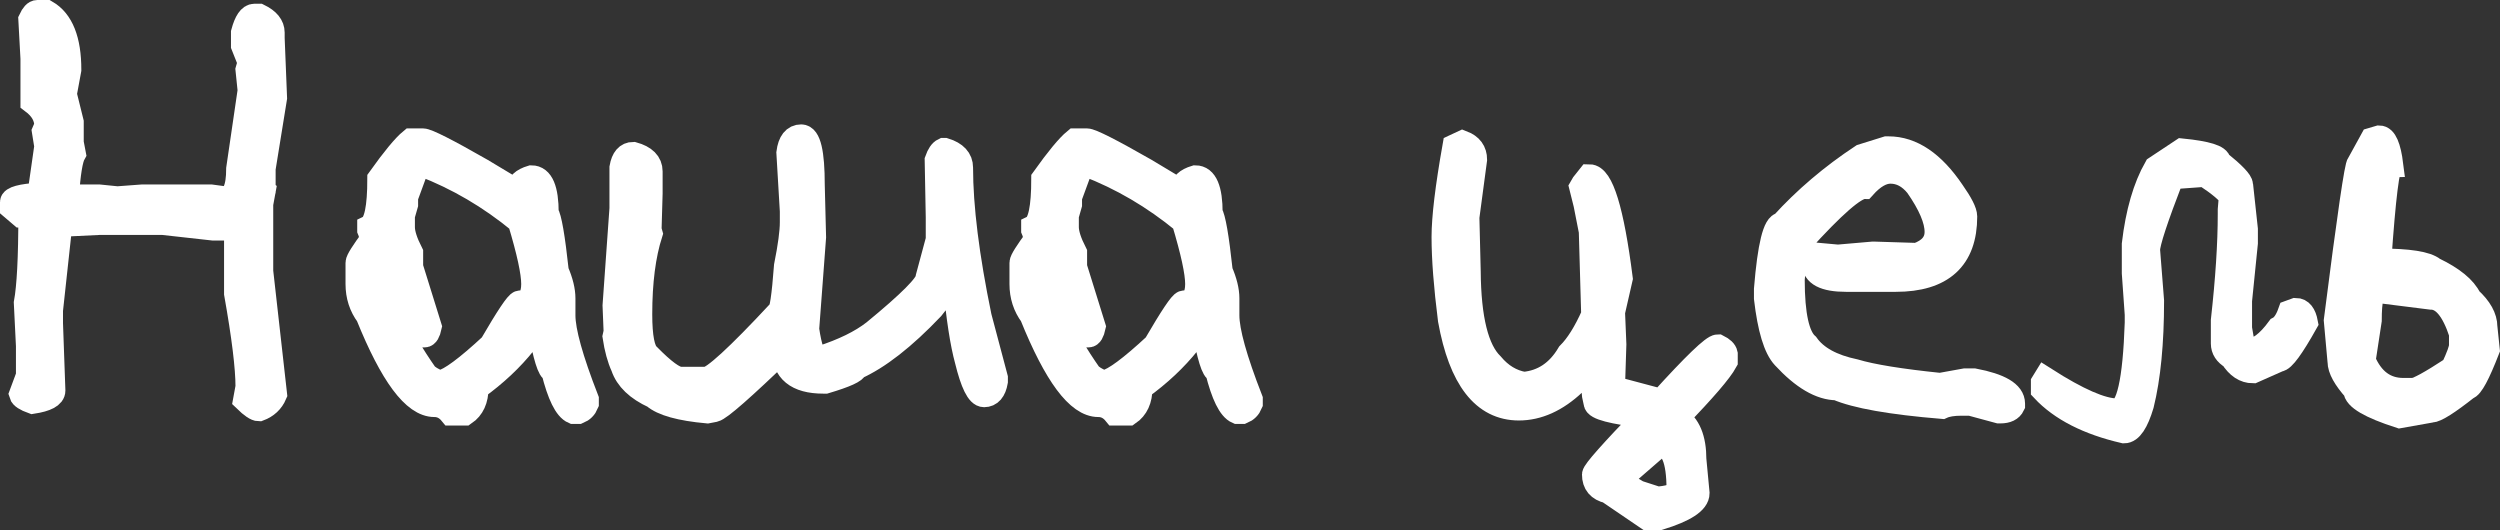 <?xml version="1.0" encoding="UTF-8"?> <svg xmlns="http://www.w3.org/2000/svg" viewBox="0 0 206.673 43.814" fill="none"><rect x="0" y="0" width="206.673" height="43.814" fill="#333333" stroke="none"/><path d="M1 17.172V16.71C1 16.403 1.754 16.198 3.263 16.095L3.834 12.096L3.637 10.866L3.834 10.404C3.834 9.643 3.454 8.976 2.692 8.405V4.845L2.516 1.615C2.707 1.205 2.897 1 3.087 1H3.834C5.094 1.732 5.724 3.322 5.724 5.768L5.351 7.79L5.922 10.097V10.25L5.724 10.404L5.922 10.558V11.789L6.098 12.711C5.849 13.151 5.658 14.33 5.526 16.249H8.185L9.701 16.403L11.767 16.249H17.436L18.578 16.403C19.325 16.403 19.699 15.583 19.699 13.942L20.644 7.482L20.468 5.768L20.644 5.153L20.094 3.769V2.692C20.343 1.769 20.658 1.308 21.039 1.308H21.413C22.16 1.674 22.533 2.135 22.533 2.692V3.153L22.731 8.097L21.786 13.942V15.48L21.588 15.634L21.786 15.788L21.588 16.864V22.423L22.731 32.597C22.482 33.183 22.042 33.593 21.413 33.827C21.178 33.827 20.797 33.571 20.27 33.058L20.468 31.981C20.468 30.385 20.153 27.814 19.523 24.269V19.347L18.952 18.886H17.633L13.48 18.424H8.185L4.977 18.578L4.208 25.653V26.73L4.406 32.289C4.406 32.729 3.834 33.036 2.692 33.212C2.121 33.007 1.806 32.802 1.747 32.597L2.318 31.059V28.598L2.143 25.038C2.392 23.69 2.516 21.281 2.516 17.809L2.318 17.655L2.143 17.809H1.747L1 17.172Z" fill="white"></path><path d="M29.564 23.478V21.72C29.564 21.515 29.982 20.849 30.817 19.721L30.531 19.018V18.776C31.088 18.498 31.366 17.165 31.366 14.777C32.538 13.136 33.41 12.082 33.981 11.613H34.948C35.314 11.613 36.933 12.433 39.804 14.074L42.55 15.722H42.836C42.836 15.238 43.202 14.887 43.935 14.667C44.77 14.667 45.187 15.648 45.187 17.611C45.436 17.978 45.714 19.582 46.022 22.423C46.388 23.273 46.571 24.02 46.571 24.665V26.071C46.571 27.389 47.216 29.704 48.505 33.014V33.366C48.373 33.688 48.146 33.915 47.824 34.047H47.406C46.791 33.783 46.234 32.655 45.736 30.663C45.429 30.663 45.062 29.484 44.638 27.125L44.506 25.829C44.374 25.829 44 26.657 43.385 28.312C42.287 29.689 40.954 30.941 39.386 32.069C39.386 33.036 39.064 33.739 38.419 34.179H37.299C36.918 33.71 36.456 33.476 35.915 33.476C34.23 33.476 32.392 31.007 30.399 26.071C29.843 25.324 29.564 24.459 29.564 23.478ZM30.663 20.775L31.498 21.61V21.83L31.366 22.313C31.615 24.804 32.904 27.704 35.233 31.015C35.731 31.396 36.149 31.586 36.486 31.586C37.218 31.425 38.595 30.407 40.617 28.532C41.964 26.217 42.748 25.045 42.968 25.016C43.715 25.016 44.088 24.503 44.088 23.478C44.088 22.511 43.715 20.79 42.968 18.314C40.492 16.278 37.819 14.711 34.948 13.612H34.552L33.432 16.666L33.564 16.776V16.908L33.3 17.831V18.776C33.3 19.303 33.527 20.014 33.981 20.907V22.072L35.519 27.016C35.417 27.484 35.277 27.719 35.101 27.719H34.948L34.266 26.774C33.549 26.774 32.721 25.053 31.784 21.61C31.784 20.995 31.6 20.644 31.234 20.556H30.663V20.775Z" fill="white"></path><path d="M50.812 27.829L50.9 27.433L50.812 25.258L51.383 17.238V13.854C51.515 13.107 51.837 12.733 52.35 12.733C53.302 12.997 53.778 13.473 53.778 14.162V16.007L53.691 18.996L53.778 19.303C53.207 21.09 52.921 23.317 52.921 25.983C52.921 27.858 53.141 28.986 53.581 29.367C54.855 30.67 55.749 31.322 56.261 31.322H58.371C58.957 31.322 60.971 29.477 64.413 25.785C64.603 25.785 64.794 24.518 64.984 21.984C65.307 20.373 65.468 19.171 65.468 18.38V17.458L65.182 12.624C65.299 11.73 65.651 11.283 66.237 11.283C66.867 11.283 67.182 12.616 67.182 15.282L67.291 19.611L66.72 27.213C66.955 28.796 67.24 29.586 67.577 29.586H67.863C69.723 28.986 71.188 28.268 72.257 27.433C75.202 25.016 76.674 23.537 76.674 22.995L77.531 19.809V17.963L77.443 13.239C77.604 12.785 77.795 12.506 78.014 12.404H78.102C78.996 12.682 79.442 13.166 79.442 13.854C79.442 17.106 79.955 21.215 80.98 26.181L82.321 31.234V31.542C82.189 32.289 81.867 32.663 81.354 32.663C80.871 32.663 80.395 31.703 79.926 29.784C79.545 28.393 79.223 26.305 78.959 23.522L78.673 23.412L77.047 25.478C74.718 27.924 72.616 29.564 70.741 30.399C70.741 30.663 69.906 31.044 68.236 31.542H68.06C65.878 31.542 64.787 30.648 64.787 28.861C61.417 32.113 59.506 33.79 59.052 33.893L58.48 34.003C56.239 33.798 54.767 33.388 54.064 32.773C52.687 32.143 51.83 31.322 51.493 30.311C51.185 29.638 50.959 28.81 50.812 27.829Z" fill="white"></path><path d="M84.452 23.478V21.72C84.452 21.515 84.87 20.849 85.705 19.721L85.419 19.018V18.776C85.976 18.498 86.254 17.165 86.254 14.777C87.426 13.136 88.297 12.082 88.869 11.613H89.836C90.202 11.613 91.82 12.433 94.692 14.074L97.438 15.722H97.724C97.724 15.238 98.09 14.887 98.822 14.667C99.657 14.667 100.075 15.648 100.075 17.611C100.324 17.978 100.602 19.582 100.91 22.423C101.276 23.273 101.459 24.02 101.459 24.665V26.071C101.459 27.389 102.104 29.704 103.393 33.014V33.366C103.261 33.688 103.034 33.915 102.712 34.047H102.294C101.679 33.783 101.122 32.655 100.624 30.663C100.316 30.663 99.95 29.484 99.525 27.125L99.394 25.829C99.262 25.829 98.888 26.657 98.273 28.312C97.174 29.689 95.841 30.941 94.274 32.069C94.274 33.036 93.952 33.739 93.307 34.179H92.186C91.806 33.71 91.344 33.476 90.802 33.476C89.118 33.476 87.279 31.007 85.287 26.071C84.73 25.324 84.452 24.459 84.452 23.478ZM85.551 20.775L86.386 21.61V21.83L86.254 22.313C86.503 24.804 87.792 27.704 90.121 31.015C90.619 31.396 91.037 31.586 91.373 31.586C92.106 31.425 93.483 30.407 95.504 28.532C96.852 26.217 97.636 25.045 97.856 25.016C98.603 25.016 98.976 24.503 98.976 23.478C98.976 22.511 98.603 20.79 97.856 18.314C95.38 16.278 92.707 14.711 89.836 13.612H89.44L88.319 16.666L88.451 16.776V16.908L88.187 17.831V18.776C88.187 19.303 88.415 20.014 88.869 20.907V22.072L90.407 27.016C90.304 27.484 90.165 27.719 89.989 27.719H89.836L89.154 26.774C88.437 26.774 87.609 25.053 86.671 21.61C86.671 20.995 86.488 20.644 86.122 20.556H85.551V20.775Z" fill="white"></path><path d="M119.345 19.589C119.345 17.992 119.645 15.495 120.246 12.096L120.905 11.789C121.593 12.052 121.937 12.521 121.937 13.195C121.791 14.308 121.579 15.897 121.3 17.963L121.41 22.445C121.44 26.356 122.077 28.92 123.322 30.136C124.069 31.029 124.955 31.564 125.98 31.74C127.563 31.593 128.8 30.766 129.694 29.257C130.397 28.554 131.071 27.477 131.715 26.027L131.518 19.127L131.078 16.886L130.727 15.48L130.88 15.216L131.386 14.579C132.396 14.579 133.261 17.392 133.978 23.017L133.341 25.807L133.451 28.466L133.341 31.894L133.209 32.047L137.34 33.146C140.065 30.143 141.625 28.642 142.02 28.642C142.401 28.832 142.614 29.037 142.658 29.257V29.872C142.218 30.678 140.878 32.238 138.637 34.552C139.589 35.123 140.065 36.266 140.065 37.98L140.329 40.771C140.329 41.488 139.289 42.17 137.208 42.814H136.176L132.946 40.617C132.169 40.441 131.781 39.979 131.781 39.232C131.796 38.954 133.224 37.343 136.066 34.398C133.297 34.076 131.913 33.71 131.913 33.3L131.781 32.685L131.54 29.828C131.408 29.769 130.939 30.392 130.133 31.696C128.668 33.073 127.145 33.761 125.563 33.761C122.648 33.761 120.751 31.322 119.872 26.444C119.521 23.676 119.345 21.391 119.345 19.589ZM133.869 39.65V39.782L135.407 40.705L136.967 41.21H137.208C138.249 41.107 138.769 40.851 138.769 40.441C138.769 37.98 138.249 36.75 137.208 36.75L133.869 39.65Z" fill="white"></path><path d="M145.998 24.665V23.896C146.291 20.321 146.73 18.534 147.316 18.534C149.22 16.439 151.425 14.564 153.93 12.909L155.973 12.272H156.127C158.046 12.272 159.811 13.466 161.422 15.854C162.111 16.835 162.455 17.516 162.455 17.897C162.455 21.383 160.544 23.126 156.72 23.126H152.611C150.839 23.126 149.953 22.665 149.953 21.742V21.479L150.414 21.083L151.864 21.215H152.018L154.809 20.973H154.962L158.478 21.083C159.562 20.702 160.104 20.065 160.104 19.171C160.104 18.175 159.562 16.901 158.478 15.348C157.848 14.572 157.116 14.184 156.281 14.184C155.578 14.184 154.845 14.608 154.083 15.458C153.336 15.458 151.571 16.996 148.788 20.072C148.495 20.702 148.297 21.72 148.195 23.126C148.195 26.027 148.59 27.821 149.381 28.51C150.128 29.564 151.447 30.289 153.336 30.685C154.757 31.11 157.108 31.491 160.39 31.828L162.455 31.454H163.18C165.333 31.864 166.41 32.501 166.41 33.366V33.498C166.249 33.834 165.905 34.003 165.377 34.003H165.246L162.895 33.366H162.147C161.459 33.366 160.924 33.454 160.544 33.629C156.31 33.278 153.417 32.765 151.864 32.091C150.516 32.091 149.052 31.234 147.47 29.521C146.781 28.788 146.291 27.169 145.998 24.665Z" fill="white"></path><path d="M168.893 32.223V31.63L169.069 31.344C171.779 33.073 173.756 33.937 175.001 33.937C175.939 33.937 176.488 31.52 176.65 26.686V26.005L176.408 22.577V20.182C176.715 17.575 177.323 15.473 178.231 13.876L180.385 12.448C182.421 12.653 183.439 12.968 183.439 13.393C184.655 14.374 185.263 15.011 185.263 15.304L185.658 18.952V20.094L185.175 24.862V27.147C185.365 28.363 185.526 28.971 185.658 28.971H185.922C186.669 28.971 187.489 28.363 188.383 27.147C188.749 26.957 189.057 26.51 189.306 25.807L189.789 25.631C190.214 25.631 190.492 25.983 190.624 26.686C189.481 28.722 188.734 29.74 188.383 29.74L186.251 30.685C185.578 30.685 184.999 30.304 184.516 29.543C184.018 29.25 183.769 28.869 183.769 28.4V26.488C184.149 23.075 184.34 20.146 184.34 17.699V17.326L184.428 16.271C184.237 15.875 183.519 15.268 182.274 14.447L179.55 14.645C178.231 18.058 177.572 20.065 177.572 20.666L177.902 24.862C177.902 28.334 177.624 31.198 177.067 33.454C176.628 34.919 176.137 35.651 175.595 35.651C172.621 34.962 170.387 33.82 168.893 32.223Z" fill="white"></path><path d="M193.107 26.488C194.205 17.86 194.836 13.546 194.997 13.546L196.095 11.547L196.689 11.371C197.157 11.371 197.487 12.125 197.677 13.634C197.384 13.634 197.055 16.271 196.689 21.544C199.12 21.544 200.614 21.779 201.171 22.248C202.753 23.009 203.749 23.822 204.159 24.687C205.023 25.478 205.456 26.254 205.456 27.016L205.653 28.905C204.862 30.941 204.298 31.989 203.961 32.047C202.365 33.307 201.369 33.937 200.973 33.937L198.38 34.398C195.934 33.607 194.711 32.89 194.711 32.245C193.847 31.278 193.415 30.495 193.415 29.894L193.107 26.488ZM195.392 29.806C196.081 31.432 197.179 32.245 198.688 32.245H199.479C199.845 32.245 200.944 31.644 202.775 30.443C203.229 29.477 203.456 28.847 203.456 28.554V27.565C202.812 25.587 201.984 24.599 200.973 24.599L196.601 24.049L196.491 23.961C196.095 23.961 195.897 24.804 195.897 26.488L195.392 29.806Z" fill="white"></path><path d="M1 17.172V16.71C1 16.403 1.754 16.198 3.263 16.095L3.834 12.096L3.637 10.866L3.834 10.404C3.834 9.643 3.454 8.976 2.692 8.405V4.845L2.516 1.615C2.707 1.205 2.897 1 3.087 1H3.834C5.094 1.732 5.724 3.322 5.724 5.768L5.351 7.79L5.922 10.097V10.25L5.724 10.404L5.922 10.558V11.789L6.098 12.711C5.849 13.151 5.658 14.33 5.526 16.249H8.185L9.701 16.403L11.767 16.249H17.436L18.578 16.403C19.325 16.403 19.699 15.583 19.699 13.942L20.644 7.482L20.468 5.768L20.644 5.153L20.094 3.769V2.692C20.343 1.769 20.658 1.308 21.039 1.308H21.413C22.16 1.674 22.533 2.135 22.533 2.692V3.153L22.731 8.097L21.786 13.942V15.48L21.588 15.634L21.786 15.788L21.588 16.864V22.423L22.731 32.597C22.482 33.183 22.042 33.593 21.413 33.827C21.178 33.827 20.797 33.571 20.27 33.058L20.468 31.981C20.468 30.385 20.153 27.814 19.523 24.269V19.347L18.952 18.886H17.633L13.48 18.424H8.185L4.977 18.578L4.208 25.653V26.73L4.406 32.289C4.406 32.729 3.834 33.036 2.692 33.212C2.121 33.007 1.806 32.802 1.747 32.597L2.318 31.059V28.598L2.143 25.038C2.392 23.69 2.516 21.281 2.516 17.809L2.318 17.655L2.143 17.809H1.747L1 17.172Z" stroke="white" stroke-width="2"></path><path d="M29.564 23.478V21.72C29.564 21.515 29.982 20.849 30.817 19.721L30.531 19.018V18.776C31.088 18.498 31.366 17.165 31.366 14.777C32.538 13.136 33.41 12.082 33.981 11.613H34.948C35.314 11.613 36.933 12.433 39.804 14.074L42.55 15.722H42.836C42.836 15.238 43.202 14.887 43.935 14.667C44.77 14.667 45.187 15.648 45.187 17.611C45.436 17.978 45.714 19.582 46.022 22.423C46.388 23.273 46.571 24.02 46.571 24.665V26.071C46.571 27.389 47.216 29.704 48.505 33.014V33.366C48.373 33.688 48.146 33.915 47.824 34.047H47.406C46.791 33.783 46.234 32.655 45.736 30.663C45.429 30.663 45.062 29.484 44.638 27.125L44.506 25.829C44.374 25.829 44 26.657 43.385 28.312C42.287 29.689 40.954 30.941 39.386 32.069C39.386 33.036 39.064 33.739 38.419 34.179H37.299C36.918 33.71 36.456 33.476 35.915 33.476C34.23 33.476 32.392 31.007 30.399 26.071C29.843 25.324 29.564 24.459 29.564 23.478ZM30.663 20.775L31.498 21.61V21.83L31.366 22.313C31.615 24.804 32.904 27.704 35.233 31.015C35.731 31.396 36.149 31.586 36.486 31.586C37.218 31.425 38.595 30.407 40.617 28.532C41.964 26.217 42.748 25.045 42.968 25.016C43.715 25.016 44.088 24.503 44.088 23.478C44.088 22.511 43.715 20.79 42.968 18.314C40.492 16.278 37.819 14.711 34.948 13.612H34.552L33.432 16.666L33.564 16.776V16.908L33.3 17.831V18.776C33.3 19.303 33.527 20.014 33.981 20.907V22.072L35.519 27.016C35.417 27.484 35.277 27.719 35.101 27.719H34.948L34.266 26.774C33.549 26.774 32.721 25.053 31.784 21.61C31.784 20.995 31.6 20.644 31.234 20.556H30.663V20.775Z" stroke="white" stroke-width="2"></path><path d="M50.812 27.829L50.9 27.433L50.812 25.258L51.383 17.238V13.854C51.515 13.107 51.837 12.733 52.35 12.733C53.302 12.997 53.778 13.473 53.778 14.162V16.007L53.691 18.996L53.778 19.303C53.207 21.09 52.921 23.317 52.921 25.983C52.921 27.858 53.141 28.986 53.581 29.367C54.855 30.67 55.749 31.322 56.261 31.322H58.371C58.957 31.322 60.971 29.477 64.413 25.785C64.603 25.785 64.794 24.518 64.984 21.984C65.307 20.373 65.468 19.171 65.468 18.38V17.458L65.182 12.624C65.299 11.73 65.651 11.283 66.237 11.283C66.867 11.283 67.182 12.616 67.182 15.282L67.291 19.611L66.72 27.213C66.955 28.796 67.24 29.586 67.577 29.586H67.863C69.723 28.986 71.188 28.268 72.257 27.433C75.202 25.016 76.674 23.537 76.674 22.995L77.531 19.809V17.963L77.443 13.239C77.604 12.785 77.795 12.506 78.014 12.404H78.102C78.996 12.682 79.442 13.166 79.442 13.854C79.442 17.106 79.955 21.215 80.98 26.181L82.321 31.234V31.542C82.189 32.289 81.867 32.663 81.354 32.663C80.871 32.663 80.395 31.703 79.926 29.784C79.545 28.393 79.223 26.305 78.959 23.522L78.673 23.412L77.047 25.478C74.718 27.924 72.616 29.564 70.741 30.399C70.741 30.663 69.906 31.044 68.236 31.542H68.06C65.878 31.542 64.787 30.648 64.787 28.861C61.417 32.113 59.506 33.79 59.052 33.893L58.48 34.003C56.239 33.798 54.767 33.388 54.064 32.773C52.687 32.143 51.83 31.322 51.493 30.311C51.185 29.638 50.959 28.81 50.812 27.829Z" stroke="white" stroke-width="2"></path><path d="M84.452 23.478V21.72C84.452 21.515 84.87 20.849 85.705 19.721L85.419 19.018V18.776C85.976 18.498 86.254 17.165 86.254 14.777C87.426 13.136 88.297 12.082 88.869 11.613H89.836C90.202 11.613 91.82 12.433 94.692 14.074L97.438 15.722H97.724C97.724 15.238 98.09 14.887 98.822 14.667C99.657 14.667 100.075 15.648 100.075 17.611C100.324 17.978 100.602 19.582 100.91 22.423C101.276 23.273 101.459 24.02 101.459 24.665V26.071C101.459 27.389 102.104 29.704 103.393 33.014V33.366C103.261 33.688 103.034 33.915 102.712 34.047H102.294C101.679 33.783 101.122 32.655 100.624 30.663C100.316 30.663 99.95 29.484 99.525 27.125L99.394 25.829C99.262 25.829 98.888 26.657 98.273 28.312C97.174 29.689 95.841 30.941 94.274 32.069C94.274 33.036 93.952 33.739 93.307 34.179H92.186C91.806 33.71 91.344 33.476 90.802 33.476C89.118 33.476 87.279 31.007 85.287 26.071C84.73 25.324 84.452 24.459 84.452 23.478ZM85.551 20.775L86.386 21.61V21.83L86.254 22.313C86.503 24.804 87.792 27.704 90.121 31.015C90.619 31.396 91.037 31.586 91.373 31.586C92.106 31.425 93.483 30.407 95.504 28.532C96.852 26.217 97.636 25.045 97.856 25.016C98.603 25.016 98.976 24.503 98.976 23.478C98.976 22.511 98.603 20.79 97.856 18.314C95.38 16.278 92.707 14.711 89.836 13.612H89.44L88.319 16.666L88.451 16.776V16.908L88.187 17.831V18.776C88.187 19.303 88.415 20.014 88.869 20.907V22.072L90.407 27.016C90.304 27.484 90.165 27.719 89.989 27.719H89.836L89.154 26.774C88.437 26.774 87.609 25.053 86.671 21.61C86.671 20.995 86.488 20.644 86.122 20.556H85.551V20.775Z" stroke="white" stroke-width="2"></path><path d="M119.345 19.589C119.345 17.992 119.645 15.495 120.246 12.096L120.905 11.789C121.593 12.052 121.937 12.521 121.937 13.195C121.791 14.308 121.579 15.897 121.3 17.963L121.41 22.445C121.44 26.356 122.077 28.92 123.322 30.136C124.069 31.029 124.955 31.564 125.98 31.74C127.563 31.593 128.8 30.766 129.694 29.257C130.397 28.554 131.071 27.477 131.715 26.027L131.518 19.127L131.078 16.886L130.727 15.48L130.88 15.216L131.386 14.579C132.396 14.579 133.261 17.392 133.978 23.017L133.341 25.807L133.451 28.466L133.341 31.894L133.209 32.047L137.34 33.146C140.065 30.143 141.625 28.642 142.02 28.642C142.401 28.832 142.614 29.037 142.658 29.257V29.872C142.218 30.678 140.878 32.238 138.637 34.552C139.589 35.123 140.065 36.266 140.065 37.98L140.329 40.771C140.329 41.488 139.289 42.17 137.208 42.814H136.176L132.946 40.617C132.169 40.441 131.781 39.979 131.781 39.232C131.796 38.954 133.224 37.343 136.066 34.398C133.297 34.076 131.913 33.71 131.913 33.3L131.781 32.685L131.54 29.828C131.408 29.769 130.939 30.392 130.133 31.696C128.668 33.073 127.145 33.761 125.563 33.761C122.648 33.761 120.751 31.322 119.872 26.444C119.521 23.676 119.345 21.391 119.345 19.589ZM133.869 39.65V39.782L135.407 40.705L136.967 41.21H137.208C138.249 41.107 138.769 40.851 138.769 40.441C138.769 37.98 138.249 36.75 137.208 36.75L133.869 39.65Z" stroke="white" stroke-width="2"></path><path d="M145.998 24.665V23.896C146.291 20.321 146.73 18.534 147.316 18.534C149.22 16.439 151.425 14.564 153.93 12.909L155.973 12.272H156.127C158.046 12.272 159.811 13.466 161.422 15.854C162.111 16.835 162.455 17.516 162.455 17.897C162.455 21.383 160.544 23.126 156.72 23.126H152.611C150.839 23.126 149.953 22.665 149.953 21.742V21.479L150.414 21.083L151.864 21.215H152.018L154.809 20.973H154.962L158.478 21.083C159.562 20.702 160.104 20.065 160.104 19.171C160.104 18.175 159.562 16.901 158.478 15.348C157.848 14.572 157.116 14.184 156.281 14.184C155.578 14.184 154.845 14.608 154.083 15.458C153.336 15.458 151.571 16.996 148.788 20.072C148.495 20.702 148.297 21.72 148.195 23.126C148.195 26.027 148.59 27.821 149.381 28.51C150.128 29.564 151.447 30.289 153.336 30.685C154.757 31.11 157.108 31.491 160.39 31.828L162.455 31.454H163.18C165.333 31.864 166.41 32.501 166.41 33.366V33.498C166.249 33.834 165.905 34.003 165.377 34.003H165.246L162.895 33.366H162.147C161.459 33.366 160.924 33.454 160.544 33.629C156.31 33.278 153.417 32.765 151.864 32.091C150.516 32.091 149.052 31.234 147.47 29.521C146.781 28.788 146.291 27.169 145.998 24.665Z" stroke="white" stroke-width="2"></path><path d="M168.893 32.223V31.63L169.069 31.344C171.779 33.073 173.756 33.937 175.001 33.937C175.939 33.937 176.488 31.52 176.65 26.686V26.005L176.408 22.577V20.182C176.715 17.575 177.323 15.473 178.231 13.876L180.385 12.448C182.421 12.653 183.439 12.968 183.439 13.393C184.655 14.374 185.263 15.011 185.263 15.304L185.658 18.952V20.094L185.175 24.862V27.147C185.365 28.363 185.526 28.971 185.658 28.971H185.922C186.669 28.971 187.489 28.363 188.383 27.147C188.749 26.957 189.057 26.51 189.306 25.807L189.789 25.631C190.214 25.631 190.492 25.983 190.624 26.686C189.481 28.722 188.734 29.74 188.383 29.74L186.251 30.685C185.578 30.685 184.999 30.304 184.516 29.543C184.018 29.25 183.769 28.869 183.769 28.4V26.488C184.149 23.075 184.34 20.146 184.34 17.699V17.326L184.428 16.271C184.237 15.875 183.519 15.268 182.274 14.447L179.55 14.645C178.231 18.058 177.572 20.065 177.572 20.666L177.902 24.862C177.902 28.334 177.624 31.198 177.067 33.454C176.628 34.919 176.137 35.651 175.595 35.651C172.621 34.962 170.387 33.82 168.893 32.223Z" stroke="white" stroke-width="2"></path><path d="M193.107 26.488C194.205 17.86 194.836 13.546 194.997 13.546L196.095 11.547L196.689 11.371C197.157 11.371 197.487 12.125 197.677 13.634C197.384 13.634 197.055 16.271 196.689 21.544C199.12 21.544 200.614 21.779 201.171 22.248C202.753 23.009 203.749 23.822 204.159 24.687C205.023 25.478 205.456 26.254 205.456 27.016L205.653 28.905C204.862 30.941 204.298 31.989 203.961 32.047C202.365 33.307 201.369 33.937 200.973 33.937L198.38 34.398C195.934 33.607 194.711 32.89 194.711 32.245C193.847 31.278 193.415 30.495 193.415 29.894L193.107 26.488ZM195.392 29.806C196.081 31.432 197.179 32.245 198.688 32.245H199.479C199.845 32.245 200.944 31.644 202.775 30.443C203.229 29.477 203.456 28.847 203.456 28.554V27.565C202.812 25.587 201.984 24.599 200.973 24.599L196.601 24.049L196.491 23.961C196.095 23.961 195.897 24.804 195.897 26.488L195.392 29.806Z" stroke="white" stroke-width="2"></path></svg> 